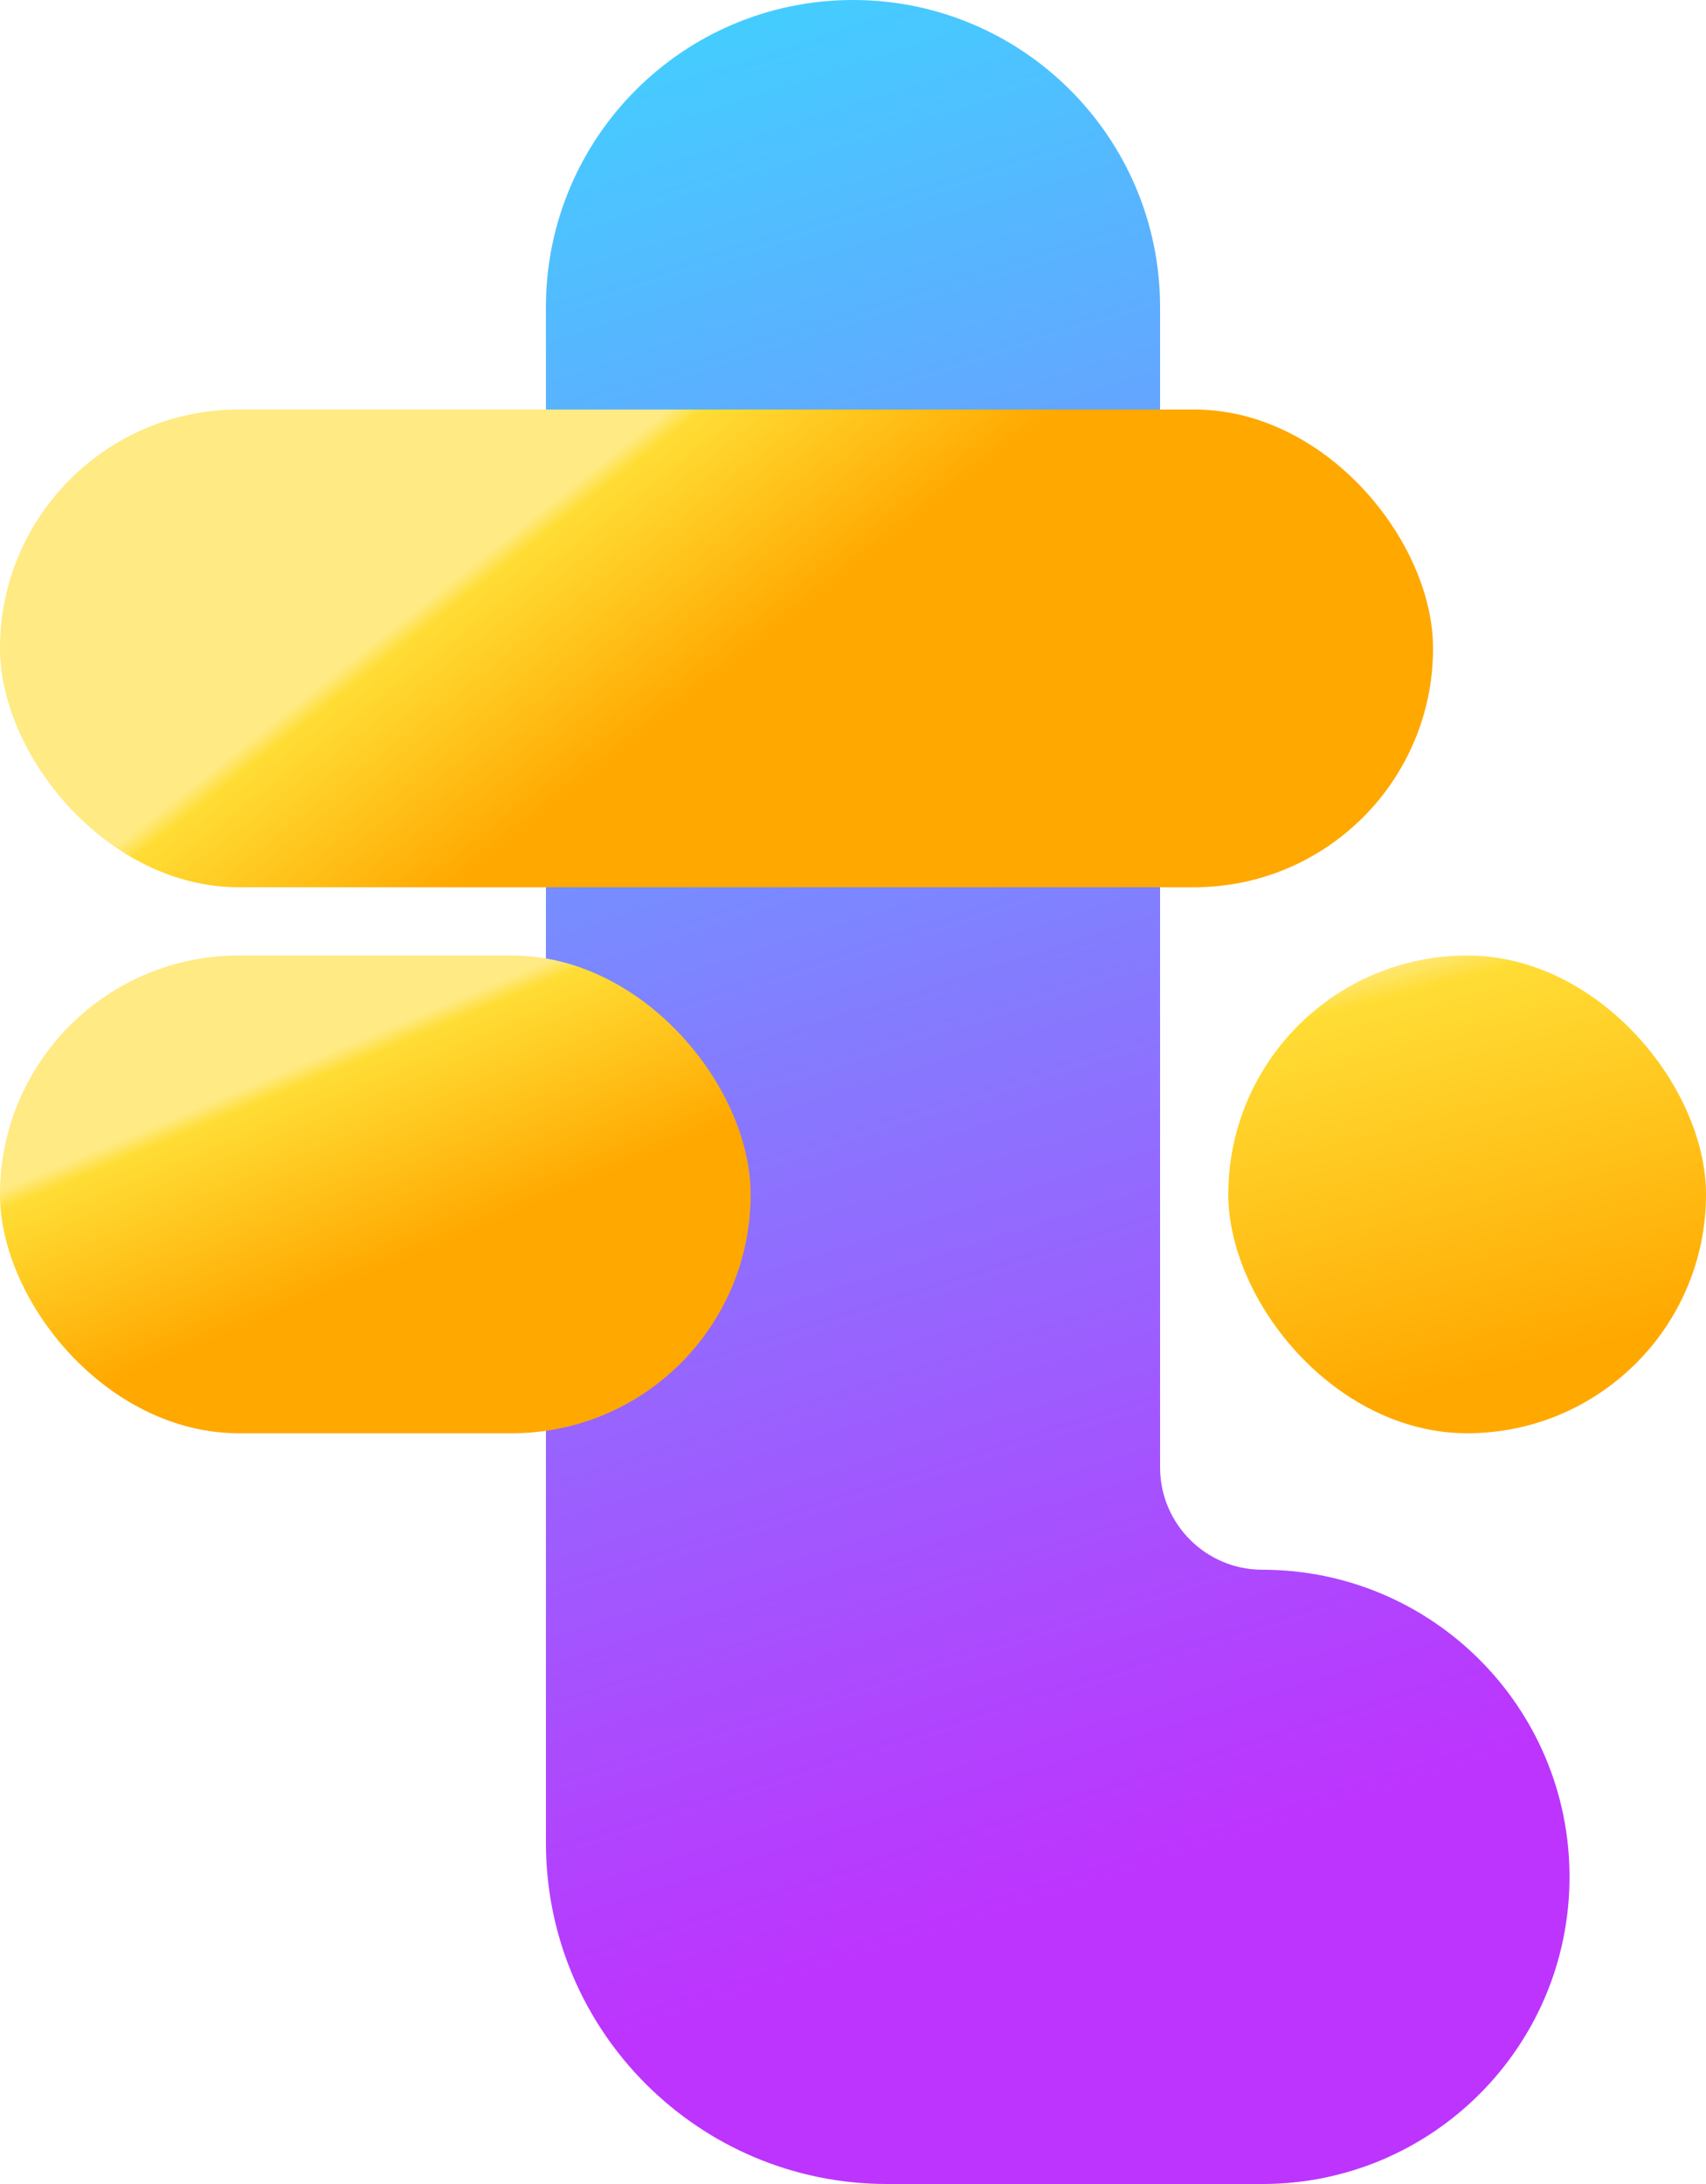 <?xml version="1.0" encoding="UTF-8"?>
<svg width="25px" height="32px" viewBox="0 0 25 32" version="1.1" xmlns="http://www.w3.org/2000/svg" xmlns:xlink="http://www.w3.org/1999/xlink">
    <title>logo</title>
    <defs>
        <linearGradient x1="38.832%" y1="-3.321%" x2="51.678%" y2="85.773%" id="linearGradient-1">
            <stop stop-color="#41D1FF" offset="0%"></stop>
            <stop stop-color="#BD34FE" offset="100%"></stop>
        </linearGradient>
        <linearGradient x1="27.986%" y1="44.694%" x2="51.05%" y2="54.337%" id="linearGradient-2">
            <stop stop-color="#FFEA83" offset="0%"></stop>
            <stop stop-color="#FFDD35" offset="8.333%"></stop>
            <stop stop-color="#FFA800" offset="100%"></stop>
        </linearGradient>
        <linearGradient x1="27.986%" y1="30.66%" x2="51.05%" y2="65.806%" id="linearGradient-3">
            <stop stop-color="#FFEA83" offset="0%"></stop>
            <stop stop-color="#FFDD35" offset="8.333%"></stop>
            <stop stop-color="#FFA800" offset="100%"></stop>
        </linearGradient>
        <linearGradient x1="27.986%" y1="2.242%" x2="51.05%" y2="89.03%" id="linearGradient-4">
            <stop stop-color="#FFEA83" offset="0%"></stop>
            <stop stop-color="#FFDD35" offset="8.333%"></stop>
            <stop stop-color="#FFA800" offset="100%"></stop>
        </linearGradient>
    </defs>
    <g id="Page-1" stroke="none" stroke-width="1" fill="none" fill-rule="evenodd">
        <g id="logo" fill-rule="nonzero">
            <path d="M17,4.5 L17,21.5 C17,22.328 17.672,23 18.5,23 L18.5,23 L18.5,23 C20.985,23 23,25.015 23,27.5 C23,29.985 20.985,32 18.5,32 L13,32 C10.239,32 8,29.761 8,27 L8,4.5 C8,2.015 10.015,0 12.5,0 C14.985,0 17,2.015 17,4.5 Z" id="Path" fill="url(#linearGradient-1)"></path>
            <rect id="Rectangle" fill="url(#linearGradient-2)" x="0" y="6" width="21" height="7" rx="3.5"></rect>
            <rect id="Rectangle" fill="url(#linearGradient-3)" x="0" y="14" width="11" height="7" rx="3.5"></rect>
            <rect id="Rectangle" fill="url(#linearGradient-4)" x="18" y="14" width="7" height="7" rx="3.5"></rect>
        </g>
    </g>
</svg>